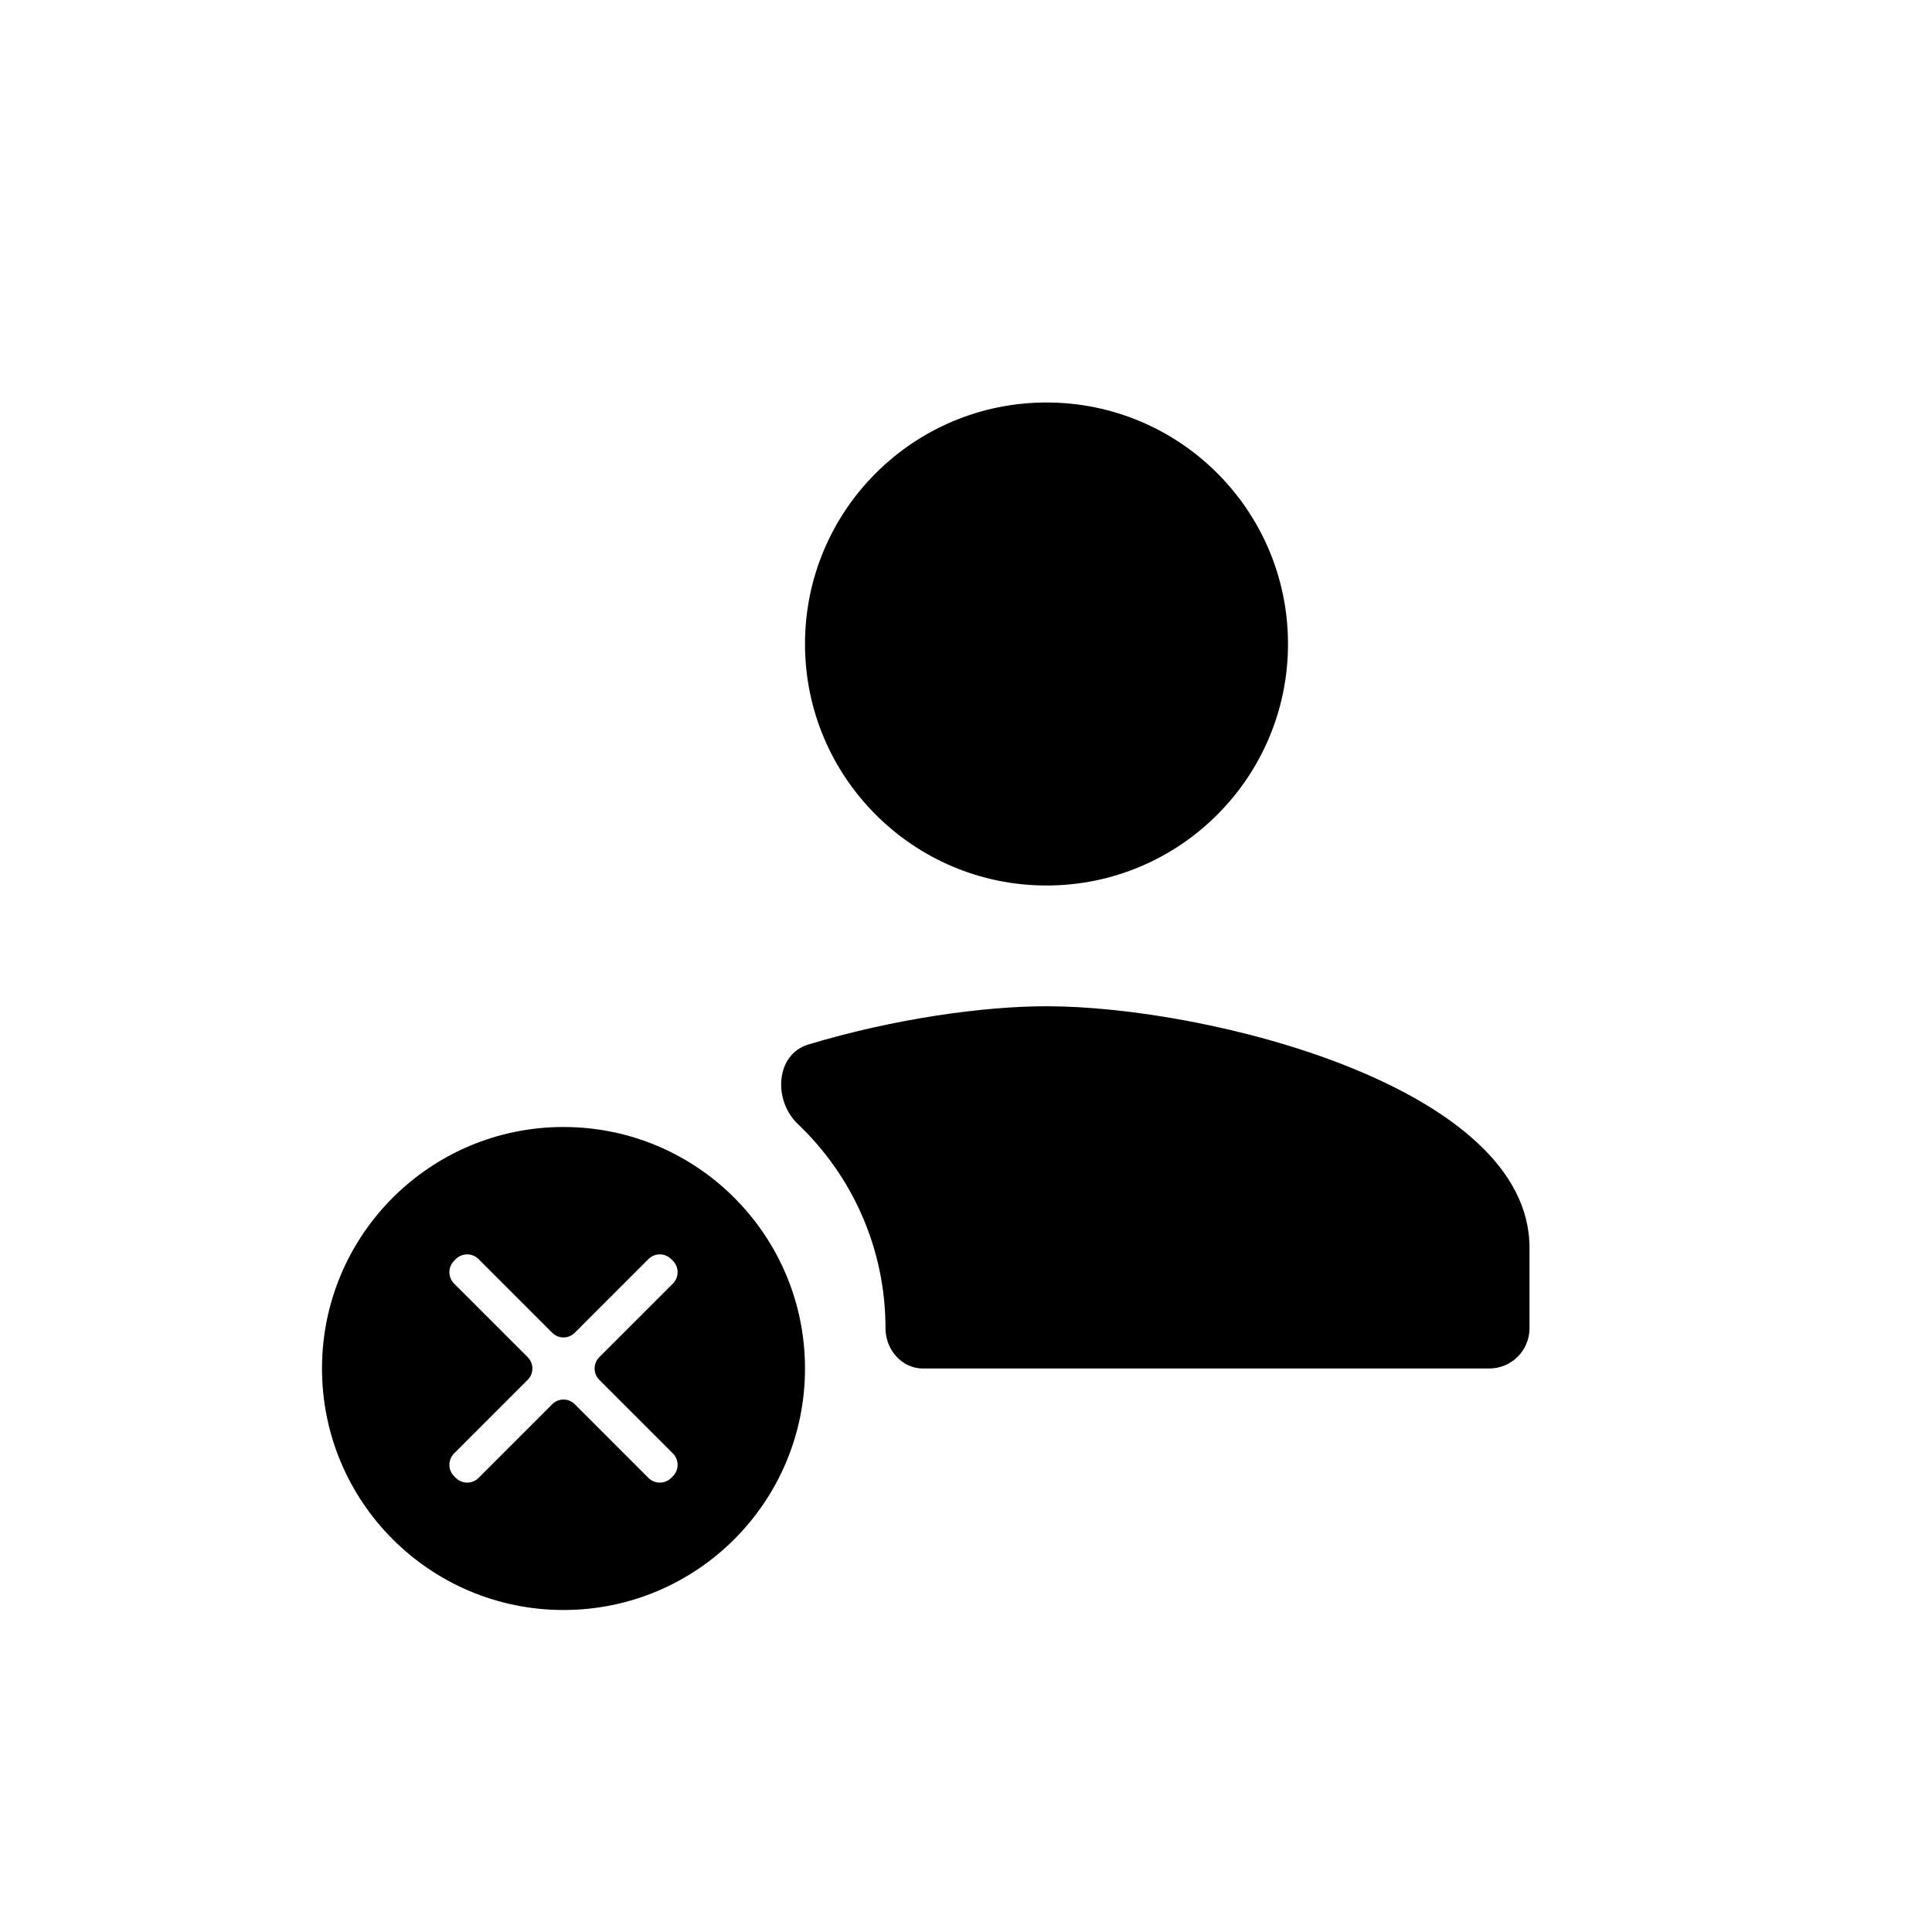 <svg  width="24" height="24" viewBox="0 0 24 24" fill="none" xmlns="http://www.w3.org/2000/svg">
<path d="M13 11C14.658 11 16 9.654 16 8C16 6.343 14.658 5 13 5C11.343 5 10 6.343 10 8C10 9.654 11.343 11 13 11Z" fill="black"/>
<path d="M10.042 12.975C9.633 13.098 9.602 13.669 9.911 13.963C10.582 14.601 11 15.502 11 16.5C11 16.765 11.201 17 11.466 17H18.5C18.776 17 19 16.776 19 16.5V15.5C19 13.501 14.999 12.5 13 12.5C12.205 12.5 11.093 12.658 10.042 12.975Z" fill="black"/>
<path fill-rule="evenodd" clip-rule="evenodd" d="M10 17C10 18.657 8.657 20 7 20C5.343 20 4 18.657 4 17C4 15.343 5.343 14 7 14C8.657 14 10 15.343 10 17ZM8.359 15.945C8.437 15.867 8.437 15.74 8.359 15.662L8.338 15.641C8.26 15.563 8.133 15.563 8.055 15.641L7.141 16.555C7.063 16.634 6.937 16.634 6.859 16.555L5.945 15.641C5.867 15.563 5.74 15.563 5.662 15.641L5.641 15.662C5.563 15.74 5.563 15.867 5.641 15.945L6.555 16.859C6.633 16.937 6.633 17.063 6.555 17.141L5.641 18.055C5.563 18.134 5.563 18.26 5.641 18.338L5.662 18.359C5.74 18.437 5.867 18.437 5.945 18.359L6.859 17.445C6.937 17.366 7.063 17.366 7.141 17.445L8.055 18.359C8.133 18.437 8.26 18.437 8.338 18.359L8.359 18.338C8.437 18.26 8.437 18.134 8.359 18.055L7.445 17.141C7.367 17.063 7.367 16.937 7.445 16.859L8.359 15.945Z" fill="black"/>
</svg>